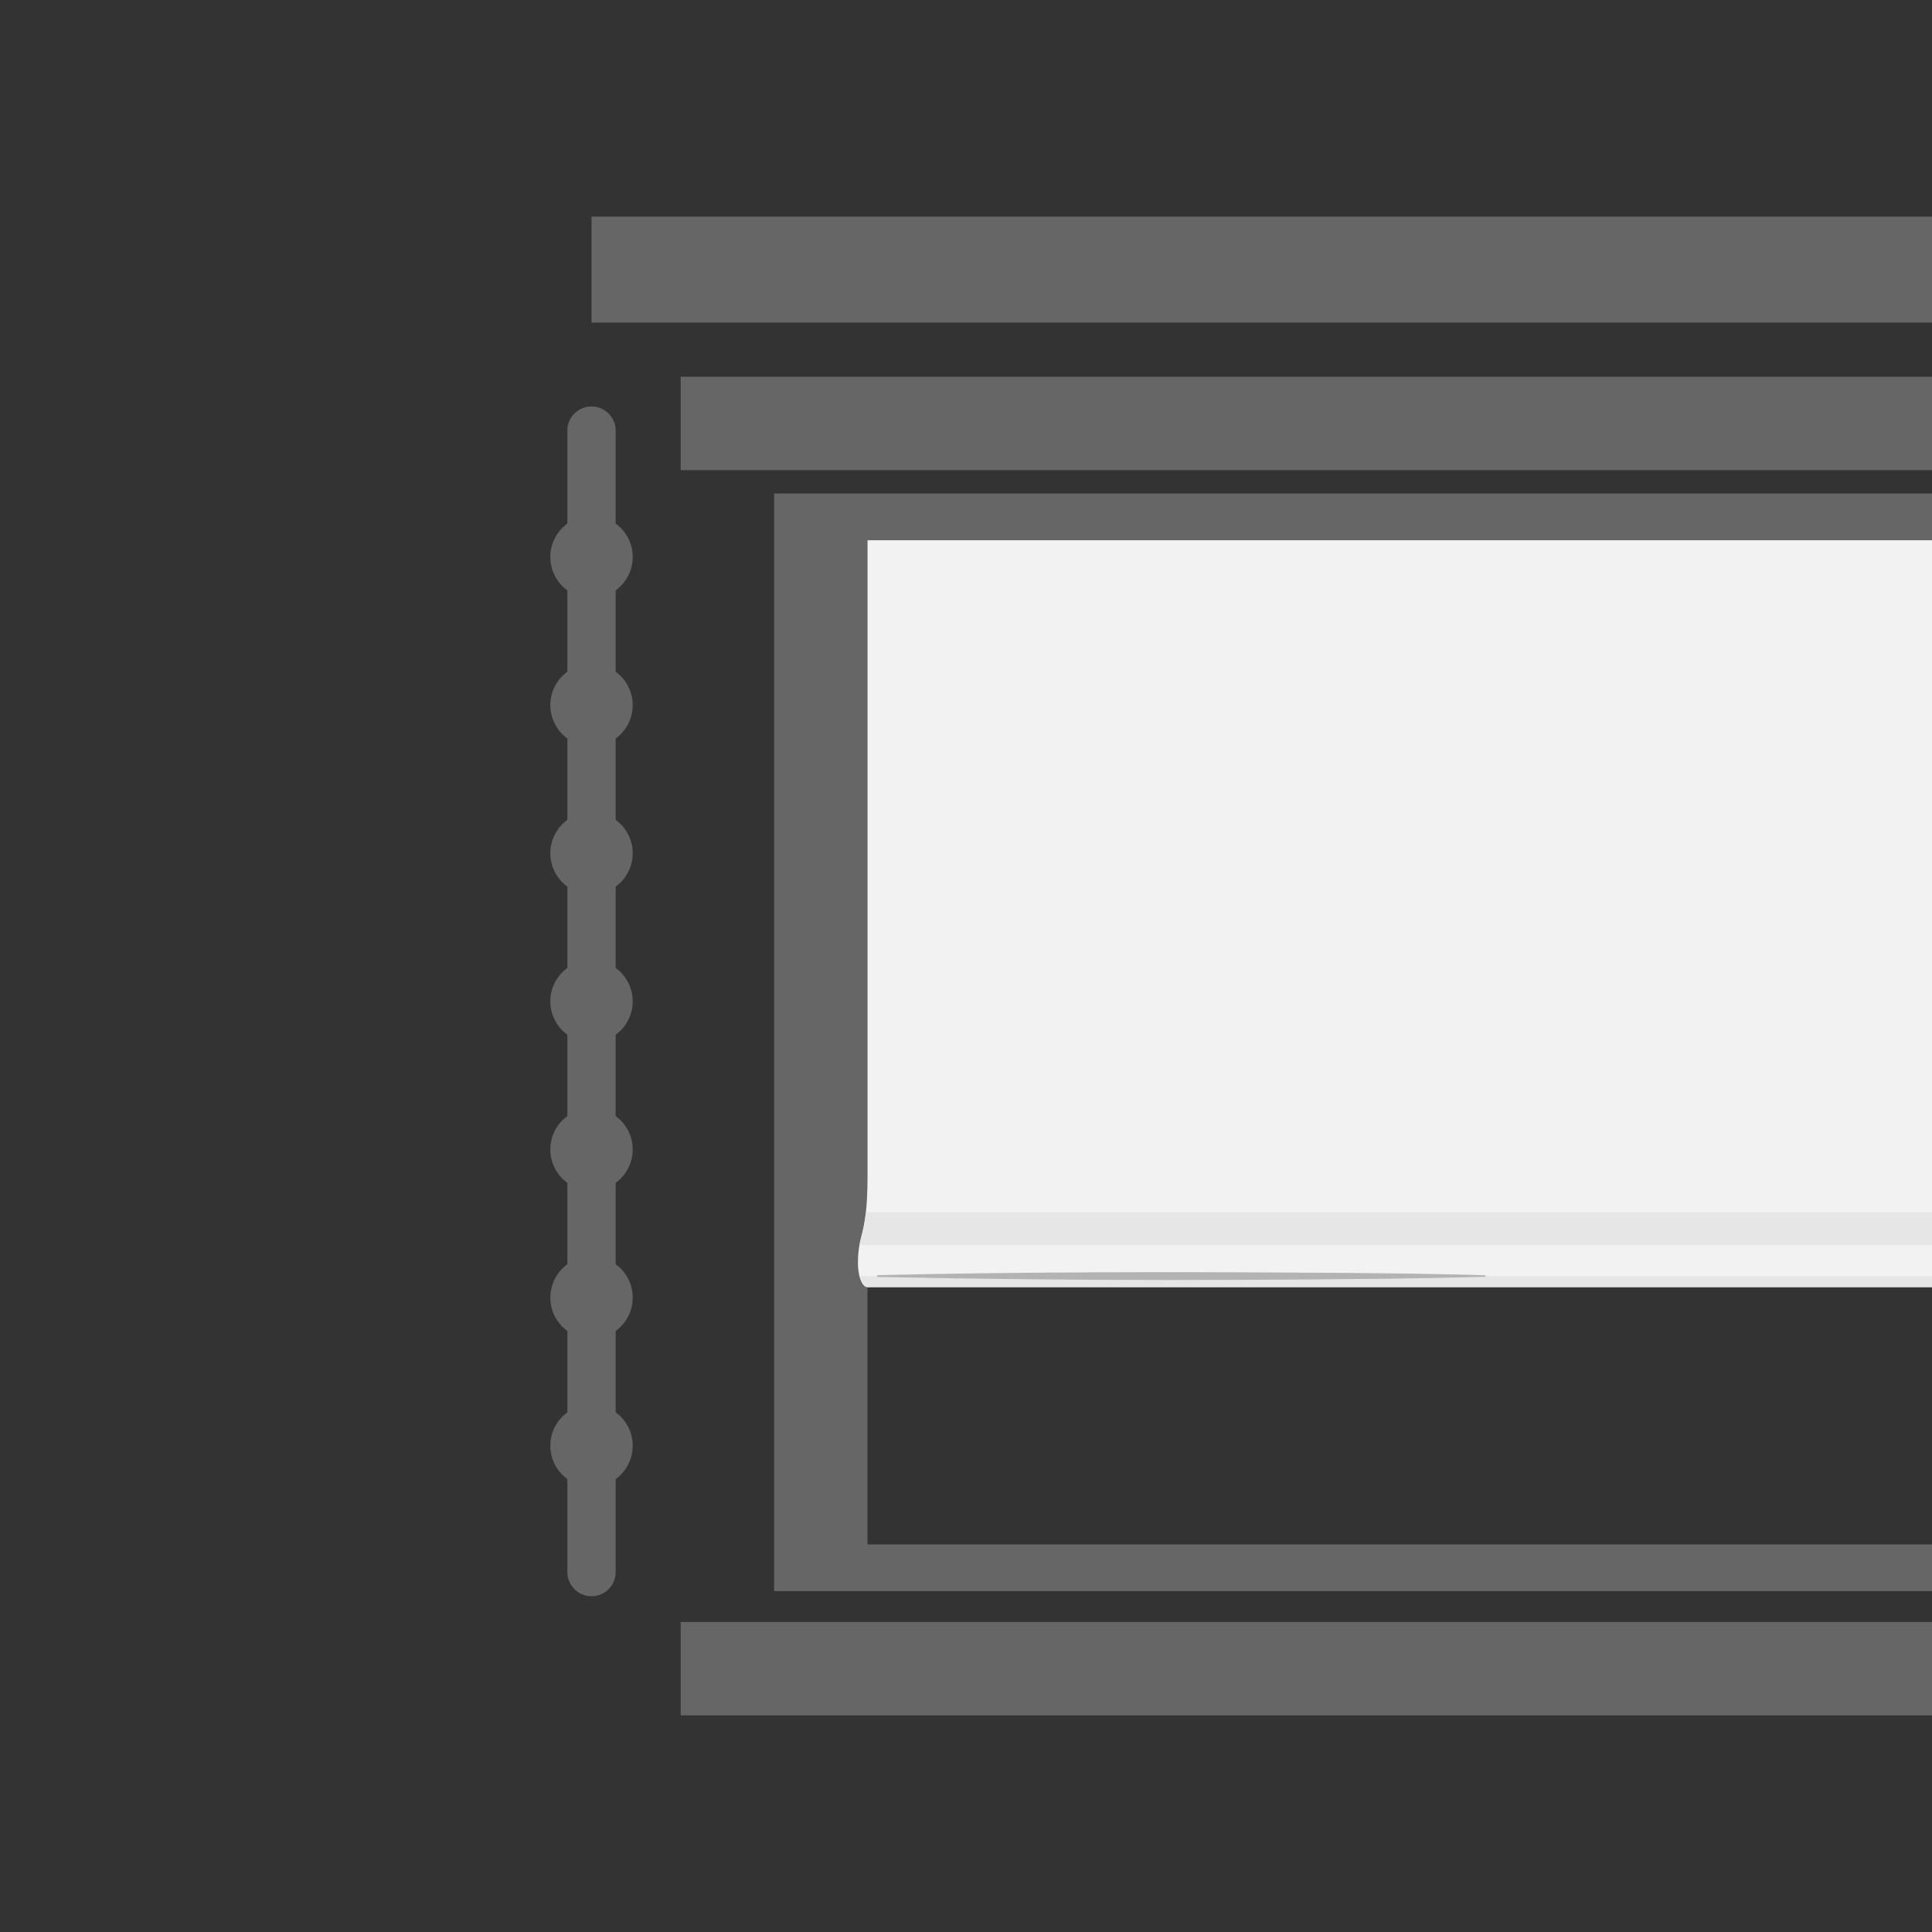 <?xml version="1.0" encoding="UTF-8"?><svg id="a" xmlns="http://www.w3.org/2000/svg" xmlns:xlink="http://www.w3.org/1999/xlink" viewBox="0 0 600 600"><rect x="0" y="0" width="600" height="600" fill="#333333" stroke="none"/><defs><clipPath id="b"><rect width="600" height="600" style="fill:none;"/></clipPath></defs><g><line x1="183.7" y1="133.73" x2="183.7" y2="488.22" style="fill:none; stroke:#666; stroke-linecap:round; stroke-linejoin:round; stroke-width:15px;"/><g><circle cx="183.7" cy="172.98" r="12.8" style="fill:#666;"/><circle cx="183.7" cy="218.98" r="12.8" style="fill:#666;"/><circle cx="183.7" cy="264.98" r="12.8" style="fill:#666;"/><circle cx="183.7" cy="310.98" r="12.8" style="fill:#666;"/><circle cx="183.7" cy="356.98" r="12.8" style="fill:#666;"/><circle cx="183.7" cy="402.98" r="12.8" style="fill:#666;"/><circle cx="183.7" cy="448.98" r="12.8" style="fill:#666;"/></g></g><g style="clip-path:url(#b);"><g><g><g><rect x="211.39" y="503.72" width="477.23" height="29.01" style="fill:#666;"/><rect x="211.39" y="117" width="477.23" height="29.01" style="fill:#666;"/><path d="M240.4,153.26V494.14h419.21V153.26H240.4Zm390.2,108.79v217.58H269.41V167.77h361.19v94.29Z" style="fill:#666;"/></g><rect x="183.7" y="67.27" width="532.59" height="32.92" style="fill:#666;"/></g><path d="M633.56,392.23c0,1.5-.17,2.89-.48,4.06-.52,2.07-1.44,3.43-2.49,3.43H269.41c-1.05,0-1.97-1.36-2.49-3.43-.31-1.17-.48-2.56-.48-4.06,0-2.38,.19-4.07,.47-5.56,.54-2.91,1.44-5.07,2-10.16,.29-2.6,.48-5.96,.49-10.57V167.77h361.19v198.2c.02,4.6,.21,7.95,.5,10.54,.55,5.09,1.45,7.25,2,10.16,.28,1.49,.47,3.18,.47,5.56Z" style="fill:#f2f2f2;"/><path d="M633.08,396.29c-.52,2.07-1.44,3.43-2.49,3.43H269.41c-1.05,0-1.97-1.36-2.49-3.43h366.16Z" style="fill:#e6e6e6;"/><path d="M633.09,386.67H266.91c.54-2.91,1.44-5.07,2-10.16h362.18c.55,5.09,1.45,7.25,2,10.16Z" style="fill:#e6e6e6;"/><path d="M461.28,396.52c-39.85,1.06-80.16,1-120,0v-.47c29.87-.83,60.14-.86,90-.6,8.76,.12,21.34,.3,30,.6v.47h0Z" style="fill:#b3b3b3;"/><path d="M453.7,396.57c-60.2,1.3-121.08,1.23-181.28,0v-.57c45.13-1.02,90.85-1.06,135.96-.74,13.24,.15,32.24,.36,45.32,.74v.57h0Z" style="fill:#b3b3b3;"/></g></g></svg>
